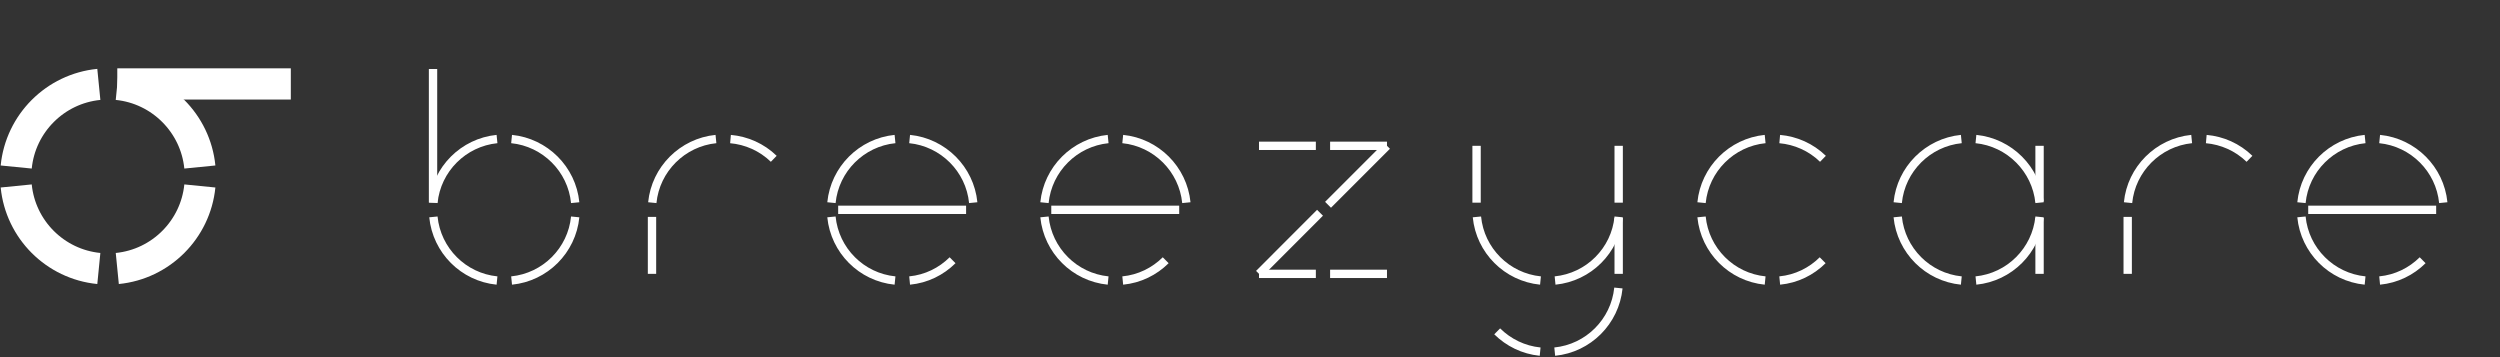 <?xml version="1.0" encoding="UTF-8" standalone="no"?>
<!DOCTYPE svg PUBLIC "-//W3C//DTD SVG 1.1//EN" "http://www.w3.org/Graphics/SVG/1.1/DTD/svg11.dtd">
<svg width="100%" height="100%" viewBox="0 0 1050 150" version="1.1" xmlns="http://www.w3.org/2000/svg" xmlns:xlink="http://www.w3.org/1999/xlink" xml:space="preserve" xmlns:serif="http://www.serif.com/" style="fill-rule:evenodd;clip-rule:evenodd;stroke-miterlimit:19.96;">
    <rect x="0" y="0" width="1050" height="150" fill="#333333" stroke="none"/>
    <g transform="matrix(1.5,0,0,1.5,0,0)">
        <g transform="matrix(0.904,0,0,0.904,-191.322,-206.98)">
            <g transform="matrix(8.333,0,0,-8.333,-88.594,6007.77)">
                <path d="M52.125,685.952l0,4.968" style="fill:none;stroke:white;stroke-width:0.31px;"/>
            </g>
            <g transform="matrix(8.333,0,0,-8.333,-88.594,6007.77)">
                <path d="M67.184,685.686l4.755,0" style="fill:none;stroke:white;stroke-width:0.31px;"/>
            </g>
            <g transform="matrix(8.333,0,0,-8.333,-88.594,6007.77)">
                <path d="M54.503,688.317c-1.249,-0.126 -2.241,-1.118 -2.364,-2.365" style="fill:none;stroke:white;stroke-width:0.31px;"/>
            </g>
            <g transform="matrix(8.333,0,0,-8.333,-88.594,6007.77)">
                <path d="M55.045,688.317c1.247,-0.126 2.241,-1.118 2.364,-2.365" style="fill:none;stroke:white;stroke-width:0.31px;"/>
            </g>
            <g transform="matrix(8.333,0,0,-8.333,-88.594,6007.77)">
                <path d="M55.045,683.058c1.247,0.124 2.241,1.115 2.364,2.365" style="fill:none;stroke:white;stroke-width:0.31px;"/>
            </g>
            <g transform="matrix(8.333,0,0,-8.333,-88.594,6007.77)">
                <path d="M54.503,683.058c-1.249,0.124 -2.241,1.115 -2.364,2.365" style="fill:none;stroke:white;stroke-width:0.31px;"/>
            </g>
            <g transform="matrix(8.333,0,0,-8.333,-88.594,6007.77)">
                <path d="M60.264,683.306l0,2.117" style="fill:none;stroke:white;stroke-width:0.31px;"/>
            </g>
            <g transform="matrix(8.333,0,0,-8.333,-88.594,6007.77)">
                <path d="M62.641,688.317c-1.248,-0.126 -2.242,-1.118 -2.366,-2.365" style="fill:none;stroke:white;stroke-width:0.31px;"/>
            </g>
            <g transform="matrix(8.333,0,0,-8.333,-88.594,6007.77)">
                <path d="M69.297,688.317c-1.248,-0.126 -2.239,-1.118 -2.363,-2.365" style="fill:none;stroke:white;stroke-width:0.31px;"/>
            </g>
            <g transform="matrix(8.333,0,0,-8.333,-88.594,6007.77)">
                <path d="M69.84,688.317c1.247,-0.126 2.241,-1.118 2.364,-2.365" style="fill:none;stroke:white;stroke-width:0.31px;"/>
            </g>
            <g transform="matrix(8.333,0,0,-8.333,-88.594,6007.77)">
                <path d="M69.297,683.058c-1.248,0.124 -2.239,1.115 -2.363,2.365" style="fill:none;stroke:white;stroke-width:0.31px;"/>
            </g>
            <g transform="matrix(8.333,0,0,-8.333,-88.594,6007.77)">
                <path d="M75.105,685.686l4.755,0" style="fill:none;stroke:white;stroke-width:0.31px;"/>
            </g>
            <g transform="matrix(8.333,0,0,-8.333,-88.594,6007.77)">
                <path d="M77.218,688.317c-1.248,-0.126 -2.241,-1.118 -2.366,-2.365" style="fill:none;stroke:white;stroke-width:0.31px;"/>
            </g>
            <g transform="matrix(8.333,0,0,-8.333,-88.594,6007.77)">
                <path d="M77.761,688.317c1.247,-0.126 2.24,-1.118 2.365,-2.365" style="fill:none;stroke:white;stroke-width:0.31px;"/>
            </g>
            <g transform="matrix(8.333,0,0,-8.333,-88.594,6007.77)">
                <path d="M77.218,683.058c-1.248,0.124 -2.241,1.115 -2.366,2.365" style="fill:none;stroke:white;stroke-width:0.31px;"/>
            </g>
            <g transform="matrix(8.333,0,0,-8.333,-88.594,6007.77)">
                <path d="M77.761,683.058c0.62,0.06 1.177,0.337 1.597,0.754" style="fill:none;stroke:white;stroke-width:0.31px;"/>
            </g>
            <g transform="matrix(8.333,0,0,-8.333,-88.594,6007.77)">
                <path d="M102.181,683.058c0.621,0.06 1.178,0.337 1.596,0.754" style="fill:none;stroke:white;stroke-width:0.31px;"/>
            </g>
            <g transform="matrix(8.333,0,0,-8.333,-88.594,6007.77)">
                <path d="M69.84,683.058c0.621,0.06 1.177,0.337 1.596,0.754" style="fill:none;stroke:white;stroke-width:0.31px;"/>
            </g>
            <g transform="matrix(8.333,0,0,-8.333,-88.594,6007.77)">
                <path d="M82.826,688.065l2.113,0" style="fill:none;stroke:white;stroke-width:0.31px;"/>
            </g>
            <g transform="matrix(8.333,0,0,-8.333,-88.594,6007.77)">
                <path d="M85.469,688.065l2.114,0" style="fill:none;stroke:white;stroke-width:0.31px;"/>
            </g>
            <g transform="matrix(8.333,0,0,-8.333,-88.594,6007.77)">
                <path d="M82.826,683.306l2.113,0" style="fill:none;stroke:white;stroke-width:0.31px;"/>
            </g>
            <g transform="matrix(8.333,0,0,-8.333,-88.594,6007.77)">
                <path d="M85.469,683.306l2.114,0" style="fill:none;stroke:white;stroke-width:0.31px;"/>
            </g>
            <g transform="matrix(8.333,0,0,-8.333,-88.594,6007.77)">
                <path d="M82.826,683.306l2.268,2.271" style="fill:none;stroke:white;stroke-width:0.31px;"/>
            </g>
            <g transform="matrix(8.333,0,0,-8.333,-88.594,6007.77)">
                <path d="M85.392,685.873l2.191,2.192" style="fill:none;stroke:white;stroke-width:0.31px;"/>
            </g>
            <g transform="matrix(8.333,0,0,-8.333,-88.594,6007.77)">
                <path d="M96.195,683.306l-0,2.075" style="fill:none;stroke:white;stroke-width:0.31px;"/>
            </g>
            <g transform="matrix(8.333,0,0,-8.333,-88.594,6007.77)">
                <path d="M90.913,685.952l0,2.113" style="fill:none;stroke:white;stroke-width:0.31px;"/>
            </g>
            <g transform="matrix(8.333,0,0,-8.333,-88.594,6007.77)">
                <path d="M96.195,685.952l-0,2.113" style="fill:none;stroke:white;stroke-width:0.31px;"/>
            </g>
            <g transform="matrix(8.333,0,0,-8.333,-88.594,6007.77)">
                <path d="M93.831,683.058c1.248,0.124 2.243,1.115 2.364,2.365" style="fill:none;stroke:white;stroke-width:0.31px;"/>
            </g>
            <g transform="matrix(8.333,0,0,-8.333,-88.594,6007.77)">
                <path d="M93.289,683.058c-1.248,0.124 -2.242,1.115 -2.363,2.365" style="fill:none;stroke:white;stroke-width:0.31px;"/>
            </g>
            <g transform="matrix(8.333,0,0,-8.333,-88.594,6007.77)">
                <path d="M101.639,688.317c-1.249,-0.126 -2.24,-1.118 -2.364,-2.365" style="fill:none;stroke:white;stroke-width:0.31px;"/>
            </g>
            <g transform="matrix(8.333,0,0,-8.333,-88.594,6007.77)">
                <path d="M101.639,683.058c-1.249,0.124 -2.24,1.115 -2.364,2.365" style="fill:none;stroke:white;stroke-width:0.31px;"/>
            </g>
            <g transform="matrix(8.333,0,0,-8.333,-88.594,6007.77)">
                <path d="M93.276,680.415c-0.62,0.061 -1.177,0.339 -1.597,0.754" style="fill:none;stroke:white;stroke-width:0.31px;"/>
            </g>
            <g transform="matrix(8.333,0,0,-8.333,-88.594,6007.77)">
                <path d="M93.818,680.415c1.248,0.124 2.241,1.116 2.367,2.365" style="fill:none;stroke:white;stroke-width:0.31px;"/>
            </g>
            <g transform="matrix(8.333,0,0,-8.333,-88.594,6007.77)">
                <path d="M121.825,685.686l4.756,0" style="fill:none;stroke:white;stroke-width:0.31px;"/>
            </g>
            <g transform="matrix(8.333,0,0,-8.333,-88.594,6007.77)">
                <path d="M124.48,683.058c0.621,0.06 1.179,0.337 1.598,0.754" style="fill:none;stroke:white;stroke-width:0.31px;"/>
            </g>
            <g transform="matrix(8.333,0,0,-8.333,-88.594,6007.77)">
                <path d="M103.788,687.582c-0.448,0.435 -1.019,0.682 -1.607,0.734" style="fill:none;stroke:white;stroke-width:0.31px;"/>
            </g>
            <g transform="matrix(8.333,0,0,-8.333,-88.594,6007.77)">
                <path d="M64.79,687.582c-0.448,0.435 -1.02,0.682 -1.608,0.734" style="fill:none;stroke:white;stroke-width:0.31px;"/>
            </g>
            <g transform="matrix(8.333,0,0,-8.333,-88.594,6007.77)">
                <path d="M119.642,687.582c-0.449,0.435 -1.019,0.682 -1.606,0.734" style="fill:none;stroke:white;stroke-width:0.31px;"/>
            </g>
            <g transform="matrix(8.333,0,0,-8.333,-88.594,6007.77)">
                <path d="M111.839,683.306l0,2.075" style="fill:none;stroke:white;stroke-width:0.31px;"/>
            </g>
            <g transform="matrix(8.333,0,0,-8.333,-88.594,6007.77)">
                <path d="M108.931,688.317c-1.248,-0.126 -2.241,-1.118 -2.364,-2.365" style="fill:none;stroke:white;stroke-width:0.31px;"/>
            </g>
            <g transform="matrix(8.333,0,0,-8.333,-88.594,6007.77)">
                <path d="M109.474,688.317c1.247,-0.126 2.239,-1.118 2.365,-2.365" style="fill:none;stroke:white;stroke-width:0.31px;"/>
            </g>
            <g transform="matrix(8.333,0,0,-8.333,-88.594,6007.77)">
                <path d="M109.474,683.058c1.247,0.124 2.239,1.115 2.365,2.365" style="fill:none;stroke:white;stroke-width:0.31px;"/>
            </g>
            <g transform="matrix(8.333,0,0,-8.333,-88.594,6007.77)">
                <path d="M108.931,683.058c-1.248,0.124 -2.241,1.115 -2.364,2.365" style="fill:none;stroke:white;stroke-width:0.31px;"/>
            </g>
            <g transform="matrix(8.333,0,0,-8.333,-88.594,6007.77)">
                <path d="M115.115,683.306l-0,2.117" style="fill:none;stroke:white;stroke-width:0.31px;"/>
            </g>
            <g transform="matrix(8.333,0,0,-8.333,-88.594,6007.77)">
                <path d="M111.839,686l0,2.065" style="fill:none;stroke:white;stroke-width:0.31px;"/>
            </g>
            <g transform="matrix(8.333,0,0,-8.333,-88.594,6007.77)">
                <path d="M117.493,688.317c-1.248,-0.126 -2.241,-1.118 -2.365,-2.365" style="fill:none;stroke:white;stroke-width:0.31px;"/>
            </g>
            <g transform="matrix(8.333,0,0,-8.333,-88.594,6007.77)">
                <path d="M123.939,688.317c-1.25,-0.126 -2.243,-1.118 -2.365,-2.365" style="fill:none;stroke:white;stroke-width:0.31px;"/>
            </g>
            <g transform="matrix(8.333,0,0,-8.333,-88.594,6007.77)">
                <path d="M124.48,688.317c1.249,-0.126 2.242,-1.118 2.365,-2.365" style="fill:none;stroke:white;stroke-width:0.31px;"/>
            </g>
            <g transform="matrix(8.333,0,0,-8.333,-88.594,6007.77)">
                <path d="M123.939,683.058c-1.25,0.124 -2.243,1.115 -2.365,2.365" style="fill:none;stroke:white;stroke-width:0.31px;"/>
            </g>
            <g transform="matrix(8.333,0,0,-8.333,-88.594,6007.77)">
                <path d="M40.389,690.365l6.45,0" style="fill:none;stroke:white;stroke-width:1.16px;"/>
            </g>
            <g transform="matrix(8.333,0,0,-8.333,-88.594,6007.77)">
                <path d="M43.458,687.277c-0.161,1.621 -1.451,2.91 -3.069,3.071" style="fill:none;stroke:white;stroke-width:1.16px;"/>
            </g>
            <g transform="matrix(8.333,0,0,-8.333,-88.594,6007.77)">
                <path d="M43.458,686.573c-0.161,-1.62 -1.451,-2.908 -3.069,-3.068" style="fill:none;stroke:white;stroke-width:1.16px;"/>
            </g>
            <g transform="matrix(8.333,0,0,-8.333,-88.594,6007.77)">
                <path d="M36.632,686.573c0.16,-1.62 1.448,-2.908 3.071,-3.068" style="fill:none;stroke:white;stroke-width:1.16px;"/>
            </g>
            <g transform="matrix(8.333,0,0,-8.333,-88.594,6007.77)">
                <path d="M36.632,687.277c0.16,1.621 1.448,2.91 3.071,3.071" style="fill:none;stroke:white;stroke-width:1.16px;"/>
            </g>
        </g>
    </g>
</svg>
